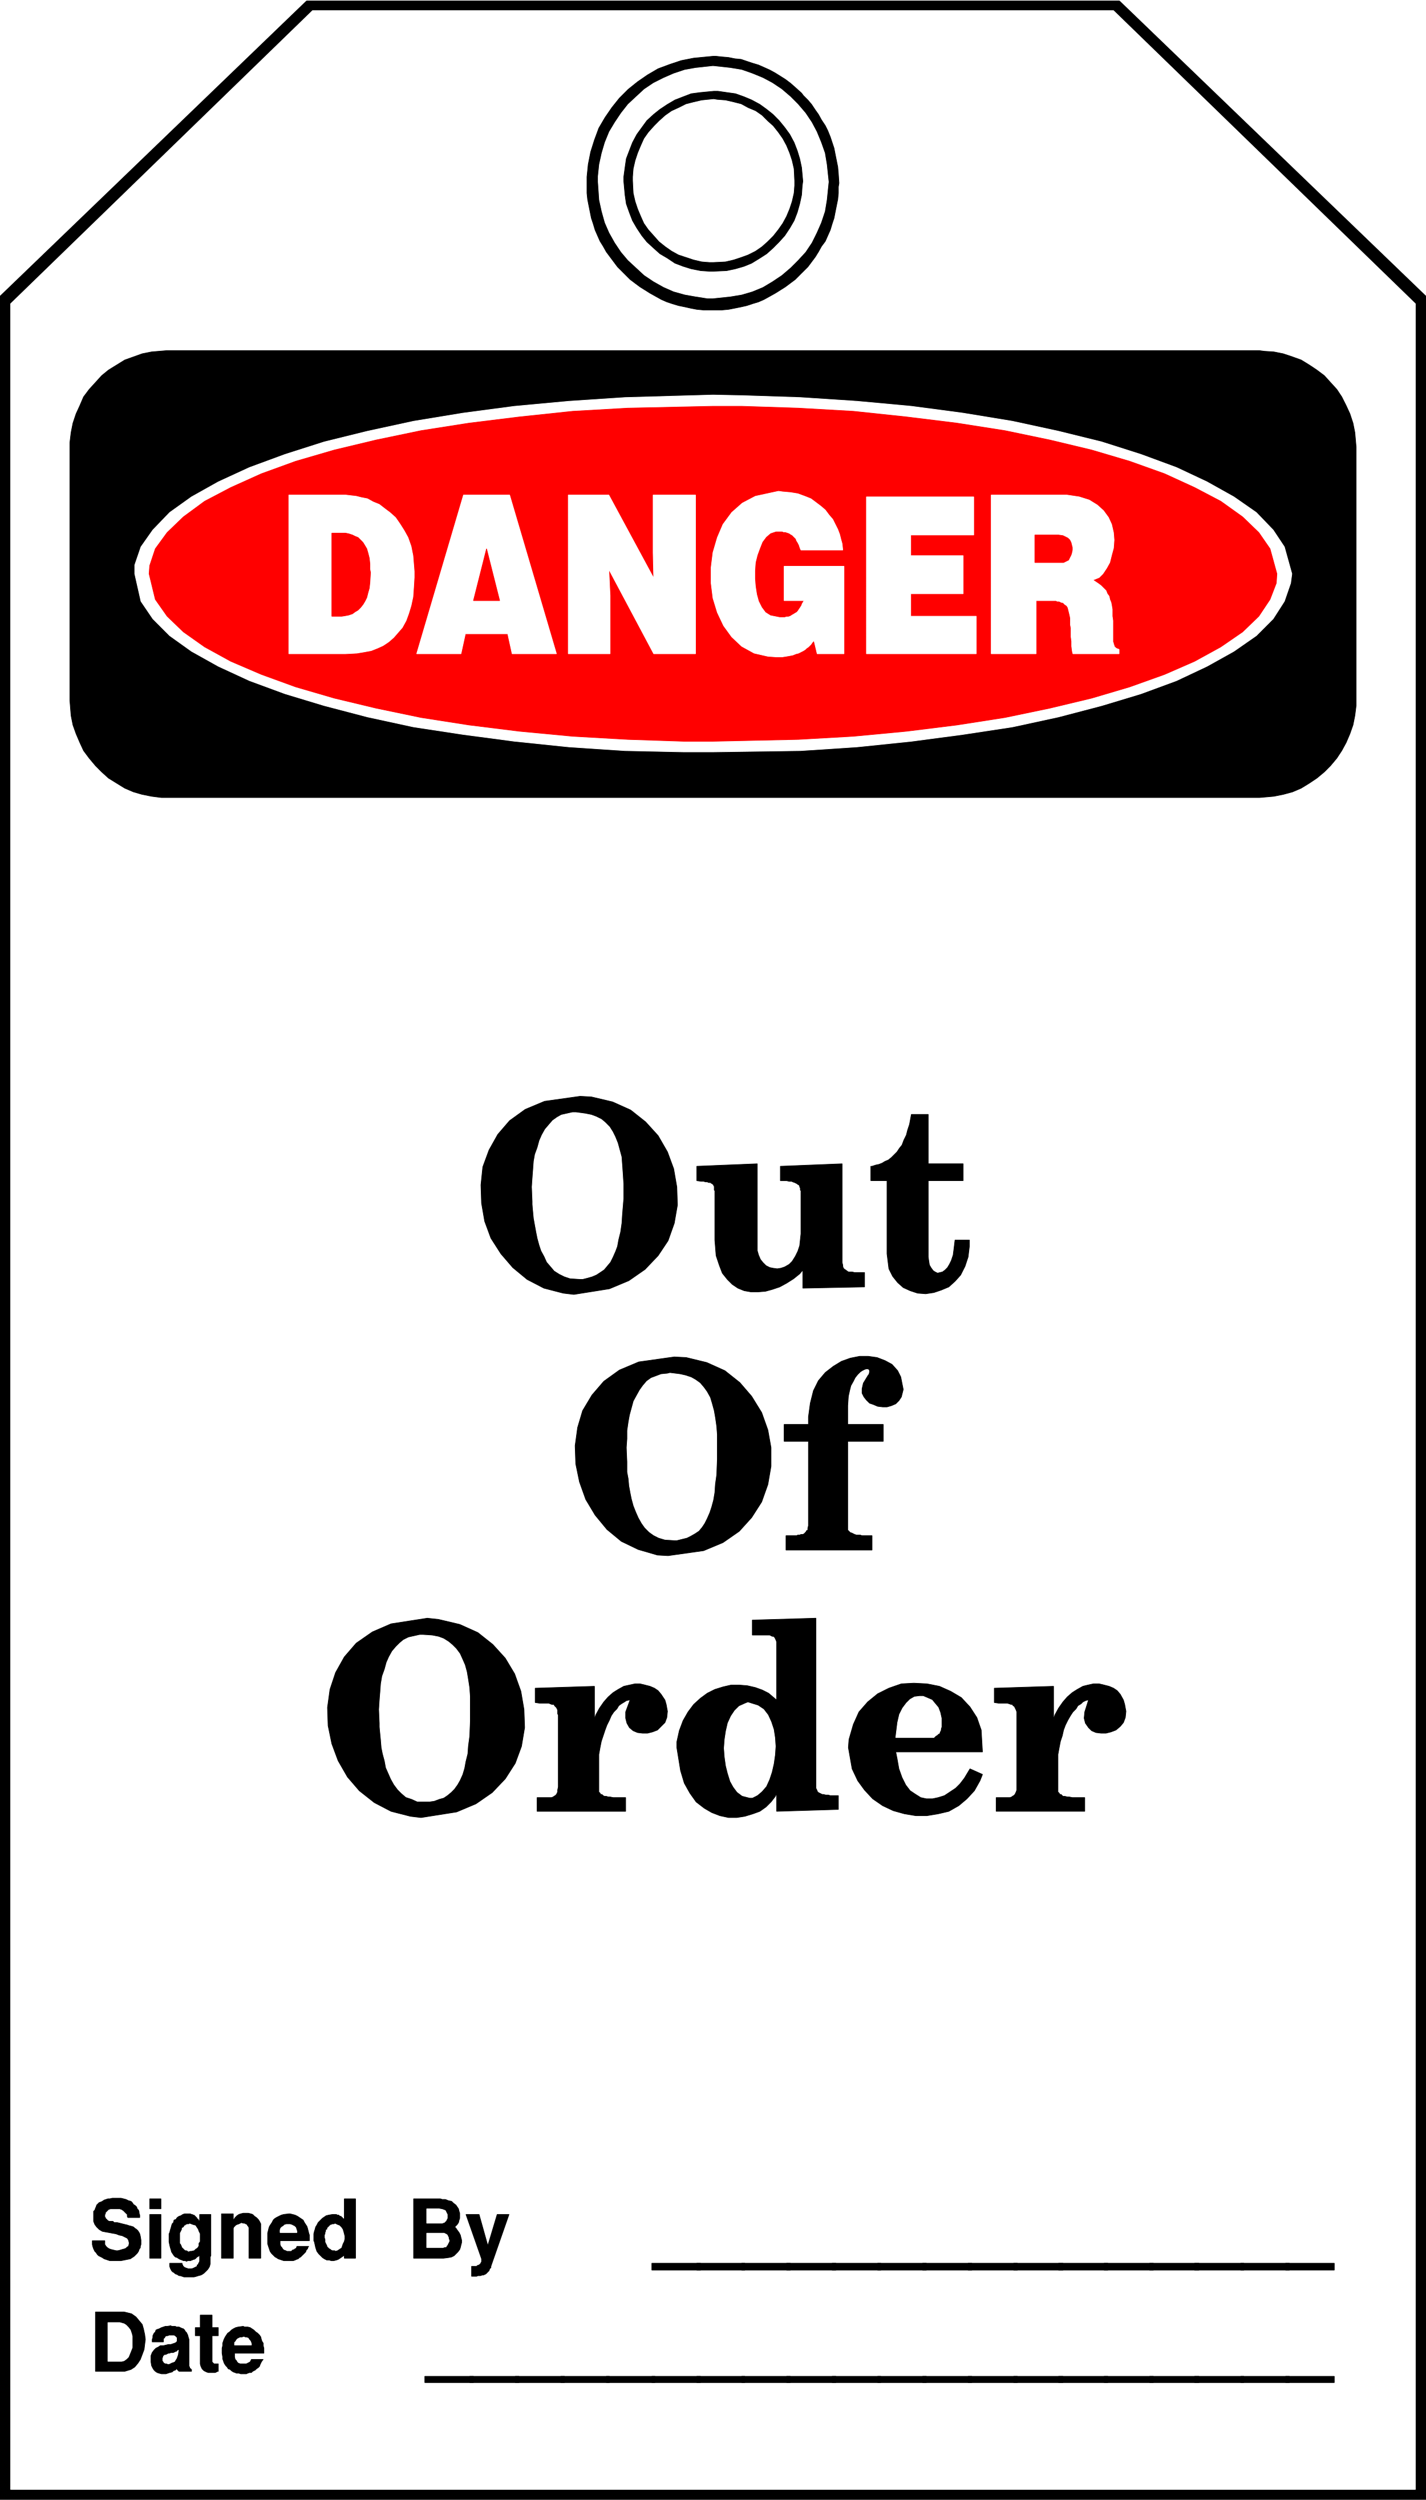 <svg width="2276.771" height="3990.859" viewBox="0 0 1707.578 2993.144" xmlns="http://www.w3.org/2000/svg"><rect x="0" y="0" width="1707.578" height="2993.144" fill="#333333" stroke="none"/><defs><clipPath id="a"><path d="M0 0h1707.578v2992H0Zm0 0"/></clipPath></defs><path style="fill:#fff;fill-opacity:1;fill-rule:nonzero;stroke:none" d="M0 2992.184h1707.578V-.961H0Zm0 0" transform="translate(0 .96)"/><g clip-path="url(#a)" transform="translate(0 .96)"><path style="fill:#fff;fill-opacity:1;fill-rule:evenodd;stroke:#fff;stroke-width:.14;stroke-linecap:square;stroke-linejoin:bevel;stroke-miterlimit:10;stroke-opacity:1" d="M0 .64h327.75v574.22H0Zm0 0" transform="matrix(5.21 0 0 -5.21 0 2994.79)"/><path style="fill:#000;fill-opacity:1;fill-rule:evenodd;stroke:#000;stroke-width:.14;stroke-linecap:square;stroke-linejoin:bevel;stroke-miterlimit:10;stroke-opacity:1" d="M327.75.64v506.28l-70.54 67.94H70.54L0 506.92V.64Zm0 0" transform="matrix(5.21 0 0 -5.21 0 2994.79)"/></g><path style="fill:#fff;fill-opacity:1;fill-rule:evenodd;stroke:#fff;stroke-width:.14;stroke-linecap:square;stroke-linejoin:bevel;stroke-miterlimit:10;stroke-opacity:1" d="M325.31 2.94V505.2l-69.39 67.36H71.83L2.44 505.2V2.94Zm0 0" transform="matrix(5.21 0 0 -5.21 0 2995.75)"/><path style="fill:#000;fill-opacity:1;fill-rule:evenodd;stroke:#000;stroke-width:.14;stroke-linecap:square;stroke-linejoin:bevel;stroke-miterlimit:10;stroke-opacity:1" d="M38.28 494.43h251.19l1.14-.15 2.16-.14 2.15-.43 2.15-.72 2-.72 1.87-1.15 1.72-1.15 1.72-1.29 1.43-1.58 1.44-1.58 1.14-1.72 1.01-2.01.86-1.87.71-2.15.43-2.16.29-3.3v-59.46l-.29-2.3-.43-2.15-.71-2.02-.86-2.01-1.01-1.86-1.14-1.73-1.44-1.72-1.43-1.44-1.72-1.43-1.72-1.15-1.87-1.15-2-.86-2.15-.58-2.15-.43-3.3-.29H37.13l-2.29.29-2.15.43-2.01.58-2.01.86-3.72 2.3-1.58 1.43-1.43 1.44-1.44 1.72-1.29 1.73-.86 1.86-.86 2.01-.72 2.02-.43 2.15-.28 3.45v59.31l.28 2.3.43 2.16.72 2.15.86 1.87.86 2.01 1.29 1.72 1.44 1.58 1.43 1.58 1.58 1.29 3.72 2.3 4.02 1.44 2.15.43zm0 0" transform="matrix(5.21 0 0 -5.21 0 2995.75)"/><path style="fill:#fff;fill-opacity:1;fill-rule:evenodd;stroke:#fff;stroke-width:.14;stroke-linecap:square;stroke-linejoin:bevel;stroke-miterlimit:10;stroke-opacity:1" d="m163.87 484.23 6.74-.14 13.34-.44 13.04-.86 12.48-1.15 11.9-1.58 11.32-1.86 10.61-2.3 9.89-2.44 9.04-2.88 8.17-3.01 7.02-3.3 6.17-3.45 5.16-3.59 3.87-4.02 2.58-3.88 1.72-6.18-.28-2.15-1.44-4.17-2.58-4.02-3.87-3.88-5.16-3.59-6.17-3.44-7.02-3.31-8.17-3.01-9.04-2.73-9.89-2.59-10.61-2.3-11.32-1.72-11.9-1.58-12.48-1.29-13.04-.86-20.08-.29h-6.73l-13.48.29-12.91.86-12.47 1.29-11.9 1.58-11.32 1.72-10.61 2.3-9.9 2.59-9.03 2.73-8.17 3.01-7.17 3.31-6.16 3.44-5.02 3.59-3.87 3.88-2.73 4.02-1.43 6.32v2.01l1.43 4.17 2.73 3.88 3.87 4.02 5.02 3.59 6.16 3.45 7.17 3.3 8.17 3.01 9.03 2.88 9.9 2.44 10.61 2.3 11.32 1.86 11.9 1.58 12.47 1.15 12.91.86zm0 0" transform="matrix(5.21 0 0 -5.21 0 2995.75)"/><path style="fill:red;fill-opacity:1;fill-rule:evenodd;stroke:red;stroke-width:.14;stroke-linecap:square;stroke-linejoin:bevel;stroke-miterlimit:10;stroke-opacity:1" d="M163.87 481.64h6.6l13.05-.43 12.61-.72 12.19-1.29 11.61-1.43 11.04-1.73 10.32-2.15 9.61-2.3 8.75-2.59 8.02-2.87 6.89-3.16 6.02-3.16 5.02-3.59 3.72-3.59 2.58-3.73 1.58-5.75-.14-2.15-1.44-3.74-2.58-3.87-3.72-3.59-5.02-3.45-6.02-3.31-6.89-3.01-8.02-2.87-8.75-2.59-9.61-2.3-10.32-2.15-11.04-1.72-11.61-1.44-12.19-1.15-12.61-.72-19.65-.43h-6.73l-12.91.43-12.61.72-12.19 1.15-11.61 1.44-11.04 1.72-10.33 2.15-9.6 2.3-8.89 2.59-7.89 2.87-7.02 3.01-6.02 3.31-4.88 3.45-3.73 3.59-2.72 3.87-1.43 5.89.14 1.87 1.29 3.88 2.72 3.73 3.73 3.59 4.88 3.59 6.02 3.16 7.02 3.16 7.89 2.87 8.89 2.59 9.6 2.3 10.33 2.15 11.04 1.73 11.61 1.43 12.19 1.29 12.61.72zm0 0" transform="matrix(5.21 0 0 -5.21 0 2995.75)"/><path style="fill:#fff;fill-opacity:1;fill-rule:evenodd;stroke:#fff;stroke-width:.14;stroke-linecap:square;stroke-linejoin:bevel;stroke-miterlimit:10;stroke-opacity:1" d="M227.82 461.25h17.35l2.86-.43 2.3-.72 1.86-1.15 1.43-1.29 1.15-1.58.72-1.58.43-1.87.14-1.72-.14-1.87-.43-1.58-.43-1.72-.72-1.3-.86-1.29-.86-.86-1.43-.57.43-.29.86-.58.57-.43.57-.57.58-.58.28-.71.43-.58.15-.72.29-.71.14-.72.14-.86v-1.58l.15-1.01v-4.88l.14-.29v-.29l.14-.14v-.29l.15-.14.14-.15.14-.14.29-.14.43-.15v-1H246.6l-.14.57-.15 1.15v1.15l-.14 1.01v2.01l-.14.72v1.57l-.15.72-.14.58-.14.57-.15.58-.28.43-.43.28-.43.44h-.29l-.29.14-.28.14h-.43l-.29.15h-4.59v-12.21h-10.32zm-28.68-.43h24.66v-8.76h-14.48v-4.74h12.05v-8.76h-12.05v-5.17h15.06v-8.62h-25.24zm-18.92-23.84v7.9h13.76v-20.11h-6.16l-.72 3.01-.14-.14-.29-.29-.29-.43-.28-.28-.29-.29-.43-.29-.29-.29-.43-.28-.57-.29-.57-.29-.58-.14-.71-.29-.72-.14-.86-.15-.86-.14h-1.44l-1.86.14-3.15.72-2.87 1.58-2.29 2.16-1.87 2.58-1.43 3.02-1.01 3.3-.43 3.45v3.59l.43 3.45 1.01 3.44 1.29 3.02 2.01 2.73 2.43 2.15 3.01 1.58 5.31 1.15 1-.14 1.72-.15 1.72-.28 1.58-.58 1.43-.57 1.15-.86 1.15-.87 1-.86.86-1.15.86-1 .57-1.15.58-1.15.43-1.15.29-1.15.28-1 .15-1.44h-9.61l-.14.29-.15.43-.14.43-.29.57-.28.43-.15.44-.28.28-.29.29-.29.29-.28.14-.43.29-.43.14-.44.15h-.43l-.28.14h-1.44l-1.29-.43-1-.86-.86-1.15-.57-1.44-.58-1.58-.43-1.72-.14-1.87V442l.14-1.72.29-1.87.43-1.58.72-1.43.86-1.15 1.14-.72 2.15-.43h1.15l.43.14h.43l.43.15.43.28.29.15.43.28.29.15.28.28.29.44.29.43.28.43.15.43.43.72zm-49.61 24.27h9.32l10.32-19.1-.14 5.89v13.21h9.75v-36.48h-9.61l-10.32 19.39.29-6.03v-13.36h-9.61zm-24.08 0h10.6l10.76-36.48h-10.18l-1.01 4.59h-9.74l-1.01-4.59H95.77Zm-40.15 0h13.05l1.14-.14 1.3-.15 1.14-.29 1.44-.28 1.29-.72 1.43-.58 1.29-1 1.15-.86 1.29-1.15 1-1.44 1-1.58.87-1.58.71-2.01.43-2.15.29-3.59v-1.44l-.14-2.3-.15-2.15-.43-2.01-.57-1.87-.58-1.58-.86-1.58-2-2.3-1.15-1-1.29-.86-1.29-.58-1.43-.57-1.58-.29-1.72-.29-2.58-.14H66.38Zm0 0" transform="matrix(5.21 0 0 -5.21 0 2995.75)"/><path style="fill:red;fill-opacity:1;fill-rule:evenodd;stroke:red;stroke-width:.14;stroke-linecap:square;stroke-linejoin:bevel;stroke-miterlimit:10;stroke-opacity:1" d="M237.85 452.06v-6.32h6.6l.57.28.58.29.28.58.29.57.14.43.15.72v.57l-.15.58-.14.57-.29.58-.43.43-.57.29-.57.28-1.01.15zm-129.03-15.08h6.02l-3.01 11.92zm-32.55 15.51v-19.1h2.3l.86.14.71.14.87.29.57.43.72.43.57.58.57.71.43.72.43.86.29 1.15.29 1.01.14 1.29.14 2.3-.14.72v1.29l-.14 1.29-.29 1.15-.29 1.01-.43.72-.43.71-.57.58-.57.57-.72.29-.57.29-.87.28-.71.15zm0 0" transform="matrix(5.21 0 0 -5.21 0 2995.75)"/><path style="fill:#000;fill-opacity:1;fill-rule:evenodd;stroke:#000;stroke-width:.14;stroke-linecap:square;stroke-linejoin:bevel;stroke-miterlimit:10;stroke-opacity:1" d="M163.87 562.07h.72l1.29-.14 1.58-.14 1.43-.29 1.44-.14 1.29-.44 1.29-.43 1.43-.43 1.29-.57 1.29-.58 1.29-.71 1.15-.72 1.14-.72 1.15-.86 1.15-1.01 1.43-1.29.43-.57 1.01-1.01.86-1.01.86-1.29.71-1 .72-1.3.86-1.29.57-1.15.58-1.43.43-1.3.43-1.29.28-1.44.29-1.43.29-1.44.14-1.58.14-2.15-.14-.86v-1.44l-.14-1.44-.29-1.43-.29-1.44-.28-1.44-.43-1.29-.43-1.43-.58-1.3-.57-1.29-.86-1.15-.72-1.29-.71-1.15-1.72-2.3-1.44-1.43-.43-.43-1-1.01-1.15-.86-1.15-.86-1.14-.72-1.15-.72-1.29-.72-1.29-.72-1.29-.57-1.43-.43-1.29-.43-1.29-.29-1.44-.29-1.43-.28-1.58-.15h-4.16l-1.57.15-1.44.28-1.29.29-1.43.29-1.44.43-1.29.43-1.29.57-1.29.72-1.29.72-1.14.72-1.15.72-1.15.86-1.14.86-2.87 2.87-2.58 3.45-.72 1.29-.72 1.15-.57 1.29-.57 1.3-.43 1.43-.43 1.29-.58 2.88-.28 1.43-.15 1.44v3.73l.29 2.88.57 2.87.86 2.73 1.01 2.73 1.43 2.44 1.58 2.3 1.72 2.15 2.01 2.01 2.15 1.73 2.29 1.58 2.44 1.43 2.72 1.01 2.58.86 2.87.57zm0 0" transform="matrix(5.21 0 0 -5.21 0 2995.75)"/><path style="fill:#fff;fill-opacity:1;fill-rule:evenodd;stroke:#fff;stroke-width:.14;stroke-linecap:square;stroke-linejoin:bevel;stroke-miterlimit:10;stroke-opacity:1" d="m163.87 559.78 1.44-.15 2.58-.29 2.58-.43 2.44-.86 2.43-1 2.15-1.15 2.15-1.44 2.01-1.72 1.72-1.73 1.72-2.01 1.44-2.15 1.14-2.15 1.01-2.45.86-2.44.43-2.58.43-4.02-.15-1.44-.28-2.73-.43-2.59-.86-2.58-1.01-2.3-1.14-2.3-1.44-2.15-1.72-1.87-1.72-1.72-2.01-1.72-2.15-1.44-2.15-1.29-2.43-1.01-2.44-.72-2.58-.43-4.02-.43h-1.29l-2.72.43-2.44.43-2.58.72-2.29 1.01-2.3 1.29-2.15 1.44-1.86 1.72-1.86 1.72-1.58 1.87-1.44 2.15-1.29 2.3-1 2.3-.72 2.58-.57 2.59-.29 4.17v1.29l.29 2.73.57 2.58.72 2.44 1 2.45 1.29 2.15 1.44 2.15 1.58 2.01 1.86 1.73 1.86 1.72 2.15 1.44 2.3 1.15 2.29 1 2.58.86 2.44.43zm0 0" transform="matrix(5.21 0 0 -5.21 0 2995.75)"/><path style="fill:#000;fill-opacity:1;fill-rule:evenodd;stroke:#000;stroke-width:.14;stroke-linecap:square;stroke-linejoin:bevel;stroke-miterlimit:10;stroke-opacity:1" d="M164.02 554.03h1l2.01-.29 2.01-.28 2-.72 1.72-.72 1.87-1.01 1.57-1.14 1.44-1.15 1.43-1.44 1.29-1.58 1.15-1.58 1-1.87.72-1.86.57-1.87.43-2.01.29-3.16-.14-1.01-.15-2.15-.43-2.01-.57-2.01-.72-1.87-1-1.72-1.15-1.73-1.29-1.43-1.43-1.44-1.44-1.29-1.57-1.01-1.87-1.15-1.72-.71-2-.58-2.01-.43-3.01-.14h-1.01l-2 .14-2.15.43-1.87.58-1.86.71-1.72 1.15-1.72 1.01-1.44 1.29-1.57 1.44-1.15 1.43-1.15 1.73-1 1.72-.72 1.87-.71 2.01-.29 2.01-.29 3.16v1l.29 2.16.29 2.01.71 1.87.72 1.86 1 1.87 1.15 1.58 1.15 1.58 1.57 1.44 1.44 1.15 1.72 1.14 1.72 1.01 1.86.72 1.87.72 2.15.28zm0 0" transform="matrix(5.21 0 0 -5.21 0 2995.75)"/><path style="fill:#fff;fill-opacity:1;fill-rule:evenodd;stroke:#fff;stroke-width:.14;stroke-linecap:square;stroke-linejoin:bevel;stroke-miterlimit:10;stroke-opacity:1" d="m164.02 552.16.86-.14 1.86-.14 1.87-.43 1.72-.44 1.57-.86 1.72-.72 1.44-1 1.29-1.29 1.29-1.15 1.14-1.44 1.01-1.43.86-1.58.72-1.73.57-1.72.43-1.87.14-2.73v-1.15l-.14-1.72-.43-1.87-.57-1.72-.72-1.72-.86-1.58-1.01-1.44-1.14-1.44-1.29-1.29-1.29-1.15-1.44-1-1.72-.87-1.57-.57-1.72-.57-1.87-.44-2.72-.14h-1.01l-1.72.14-1.86.44-3.44 1.14-1.58.87-1.43 1-1.44 1.15-1.14 1.29-1.29 1.44-1.01 1.44-.71 1.58-.72 1.72-.57 1.72-.43 1.87-.15 2.87v.86l.15 1.87.43 1.87.57 1.72.72 1.73.71 1.58 1.01 1.43 1.29 1.44 1.14 1.15 1.44 1.29 1.43 1 1.58.72 1.72.86 1.72.44 1.86.43zm0 0" transform="matrix(5.21 0 0 -5.21 0 2995.75)"/><path style="fill:#000;fill-opacity:1;fill-rule:evenodd;stroke:#000;stroke-width:.14;stroke-linecap:square;stroke-linejoin:bevel;stroke-miterlimit:10;stroke-opacity:1" d="M51.04 34.25v1.15l.14.58v.57l.15.43.14.43.29.58.28.43.29.43.43.29.43.43.43.28.57.29.58.14 1.14.15.29-.15h.72l.57-.14.43-.29.43-.28.43-.43.43-.29.43-.43.29-.43.14-.58.15-.43.28-.43v-.57l.15-.58v-1.15h-6.74v-.86l.14-.57.29-.29.14-.29.29-.29.43-.14h1.43l.29.14.29.15.28.14.15.29.14.29h2.72l-.14-.15-.29-.43-.14-.29-.14-.28-.15-.43-.28-.29-.43-.29-.29-.29-.29-.14-.28-.14-.29-.29h-.43l-.43-.14-.29-.15h-1.29l-.43.15h-.57l-.29.14-.43.14-.43.29-.29.29-.43.14-.28.43-.29.29-.29.43-.14.29-.14.43-.15.43v.43zm-5.02-2.44v6.46h-1.14v1.87h1.14v2.87h2.73v-2.87h1.43v-1.87h-1.43v-6.03l.14-.14.14-.15.15-.14h1v-1.72h-.14l-.29-.15-.29-.14h-1.57l-.43.14-.29.15-.29.14-.43.43-.14.29-.14.29zm-11.32.43v1.44l.28.72.43.57.43.43.58.29.43.29h.71l.58.14.57.14h.57l.43.15.43.14.29.14.29.29v.86l-.43.43-.29.15h-1.15l-.28-.15h-.29l-.29-.14-.14-.29-.29-.28v-.72h-2.58v.57l.15.43v.43l.14.29.14.29.29.29.14.43.29.14.43.14.29.15.28.14.43.14.43.15h.43l.86.14.15-.14h.86l.28-.15h.58l.28-.14.29-.14.43-.15.29-.28.14-.29.29-.29.14-.29.14-.28.15-.58.14-.43v-6.17l.14-.15v-.29h.15v-.14h.14v-.14h.15v-.43h-2.87l-.15.14-.14.14-.14.15v.43l-.15-.29-.28-.29-.43-.14-.29-.29-.57-.14-.43-.14-.43-.15h-1.01l-.57.15-.43.14-.43.29-.29.28-.28.43-.29.58zm-6.03-2.15h-6.73v13.64h6.59l.57-.14 1.15-.29 1.01-.72.71-.86.72-.86.29-1.01.28-1.29.15-1.15-.15-1.15-.14-1.15-.43-1.15-.43-1.14-.57-.87-.72-.86-.86-.57zm82.01 25.85-3.58 10.2h3.01l2.01-7.18 2.15 7.18h2.72l-4.16-11.92v-.29l-.28-.29-.15-.43-.14-.14-.29-.29-.28-.29-.58-.28h-.28l-.43-.15h-.58l-.28-.14h-1.15v2.3h1.15l.14.14.29.14h.14l.14.15.15.14.14.14v.15l.14.14zm-8.74.14h-6.88v13.65h6.16l.43-.15h.72l.71-.28.72-.15.43-.43.57-.43.29-.43.29-.43.14-.58.14-.43v-1.15l-.14-.43-.14-.57-.29-.43-.57-.58.28-.28.29-.43.43-.58.29-.57.14-.58.15-.57v-.58l-.15-.57-.14-.58-.15-.43-.43-.57-.86-.86-.57-.29-.72-.14zm-29.68 3.74-.14.28v1.58l.14.58.14.43.15.57.28.44.29.57 1 1 .43.29.43.29.58.14.86.15h.86l.28-.15h.29l.14-.14.15-.14h.28v-.15l.29-.14v-.15l.29-.14.14-.14v4.74h2.58V56.08h-2.58v.72l-.14-.14-.43-.29-.43-.29-.43-.28-.43-.15-.58-.14h-.57l-.43.14h-.57l-.58.29-.43.29-.43.43-.43.43-.43.57-.28.86zm-10.75.28v1.73l.14.57.14.58.15.43.28.43.29.43.29.57.28.29.43.29.58.29.57.28.57.15 1.15.14h.29l.57-.14.57-.15.58-.28.43-.29.43-.29.43-.29.29-.57.28-.43.29-.43.14-.43.15-.58.14-.57.14-.43v-1.3h-6.74v-.86l.15-.43.28-.29.15-.28.28-.29.43-.14.29-.15h1l.29.29.43.14.14.15.29.14.14.43h2.73l-.14-.14-.15-.43-.28-.29-.15-.43-.28-.29-.29-.29-.29-.28-.28-.29-.29-.14-.29-.29-.43-.14-.29-.15-.43-.14h-2.15l-.43.14-.43.15-.43.14-.43.29-.28.14-.29.29-.29.28-.28.29-.29.43-.14.43-.15.43-.14.44-.14.43zM50.9 56.08v10.2h2.72v-1.44l.14.15.29.43.43.43.43.29.43.14.57.14h1.15l.58-.14.43-.14.43-.43.43-.29.43-.43.28-.43.29-.58v-7.9h-2.72v7.04l-.15.29-.14.14-.14.29-.29.14-.29.15h-.29l-.43.14-.28-.14-.29-.15-.43-.14-.29-.14-.14-.15-.29-.29-.14-.28v-6.9zm-12.05 4.74v.86l.15.29.14.58.14.43.15.57.14.43.29.29.14.57.43.15.29.43.43.29.43.14.43.29.43.14h1.29l.29-.14h.14l.29-.15h.14l.14-.14.15-.14.14-.15.29-.29v-.14l.28-.14v-.15l.29-.28v1.58h2.58v-9.48l-.14-.29v-1.58l-.15-.57-.14-.29-.29-.43-.28-.29-.29-.29-.29-.28-.43-.29-.28-.14-.58-.15-.43-.14-.57-.15h-2.3l-.43.15-.43.14h-.28l-.43.29-.43.14-.29.29-.29.14-.28.29-.15.29-.14.28-.14.44v.71h2.86v-.28l.15-.15v-.14l.14-.14.14-.15.15-.14h.14l.14-.15h.29l.14-.14h.87l.43.14.28.15.29.14.29.15v.28l.28.15v.14l.15.29.14.28v1.44l-.14-.14-.15-.15-.28-.14-.15-.14-.14-.15-.14-.14-.29-.14h-.14l-.29-.15h-.14l-.15-.14h-.72l-.28-.15-.29.15h-.43l-.29.14-.43.15-.28.14-.43.29-.43.14-.29.29-.29.43-.28.43-.15.57-.14.43-.14.58-.15.72zm-4.44 6.61v2.3h2.58v-2.3zm0-11.35v10.06h2.58V56.08ZM21.22 60.1h2.87v-.86l.28-.43.29-.29.43-.28.43-.15.57-.14.58-.14h.43l.57.14.43.14.57.15.29.14.29.29.28.14.15.58v.28l-.15.58-.28.43-.58.29-.57.28-.72.15-.71.28-.86.15-.72.14-.86.15-.72.14-.71.43-.58.57-.43.58-.28.72v2.29l.28.29.15.43.14.29.14.43.58.58.43.14.28.14.43.29.43.14.43.15h.43l.58.14h2l.58-.14.57-.15.57-.28.58-.15.28-.28.29-.44.43-.28.29-.29.14-.43.29-.29.14-.43v-.29l.15-.43v-.57h-2.73l-.14.29v.43l-.29.28-.29.29-.28.29-.43.29-.43.14h-2.15l-.43-.14-.29-.29-.14-.15-.29-.28v-.29l-.14-.14v-.58l.14-.14v-.15l.14-.14.15-.14.14-.15.14-.14.29-.14h.86l.29-.29h.71l.58-.14.57-.15.57-.14.58-.14.43-.15.57-.14.43-.15.29-.28.43-.29.29-.29.28-.43.15-.29.14-.57.14-.86v-1.01l-.14-.43v-.29l-.29-.43-.14-.43-.29-.43-.28-.29-.44-.43-.43-.28-.43-.29-.71-.14-.72-.15-.72-.14h-2.58l-.43.14-.43.15-.43.14-.43.29-.28.14-.58.29-.28.28-.29.44-.29.28-.28.58-.15.43-.14.57zm285.45-32.6h-11.18v1.44h11.18zm0 0" transform="matrix(5.21 0 0 -5.21 0 2995.75)"/><path style="fill:#000;fill-opacity:1;fill-rule:evenodd;stroke:#000;stroke-width:.14;stroke-linecap:square;stroke-linejoin:bevel;stroke-miterlimit:10;stroke-opacity:1" d="M296.35 27.5h-11.18v1.44h11.18zm0 0" transform="matrix(5.21 0 0 -5.21 0 2995.75)"/><path style="fill:#000;fill-opacity:1;fill-rule:evenodd;stroke:#000;stroke-width:.14;stroke-linecap:square;stroke-linejoin:bevel;stroke-miterlimit:10;stroke-opacity:1" d="M285.88 27.5h-11.32v1.44h11.32zm0 0" transform="matrix(5.21 0 0 -5.21 0 2995.75)"/><path style="fill:#000;fill-opacity:1;fill-rule:evenodd;stroke:#000;stroke-width:.14;stroke-linecap:square;stroke-linejoin:bevel;stroke-miterlimit:10;stroke-opacity:1" d="M275.56 27.5h-11.33v1.44h11.33zm0 0" transform="matrix(5.21 0 0 -5.21 0 2995.75)"/><path style="fill:#000;fill-opacity:1;fill-rule:evenodd;stroke:#000;stroke-width:.14;stroke-linecap:square;stroke-linejoin:bevel;stroke-miterlimit:10;stroke-opacity:1" d="M265.09 27.5h-11.32v1.44h11.32zm0 0" transform="matrix(5.21 0 0 -5.21 0 2995.75)"/><path style="fill:#000;fill-opacity:1;fill-rule:evenodd;stroke:#000;stroke-width:.14;stroke-linecap:square;stroke-linejoin:bevel;stroke-miterlimit:10;stroke-opacity:1" d="M254.63 27.5H243.3v1.44h11.33zm0 0" transform="matrix(5.21 0 0 -5.21 0 2995.75)"/><path style="fill:#000;fill-opacity:1;fill-rule:evenodd;stroke:#000;stroke-width:.14;stroke-linecap:square;stroke-linejoin:bevel;stroke-miterlimit:10;stroke-opacity:1" d="M244.31 27.5h-11.33v1.44h11.33zm0 0" transform="matrix(5.21 0 0 -5.21 0 2995.75)"/><path style="fill:#000;fill-opacity:1;fill-rule:evenodd;stroke:#000;stroke-width:.14;stroke-linecap:square;stroke-linejoin:bevel;stroke-miterlimit:10;stroke-opacity:1" d="M233.84 27.5h-11.33v1.44h11.33zm0 0" transform="matrix(5.21 0 0 -5.21 0 2995.75)"/><path style="fill:#000;fill-opacity:1;fill-rule:evenodd;stroke:#000;stroke-width:.14;stroke-linecap:square;stroke-linejoin:bevel;stroke-miterlimit:10;stroke-opacity:1" d="M223.37 27.5h-11.32v1.44h11.32zm0 0" transform="matrix(5.21 0 0 -5.21 0 2995.75)"/><path style="fill:#000;fill-opacity:1;fill-rule:evenodd;stroke:#000;stroke-width:.14;stroke-linecap:square;stroke-linejoin:bevel;stroke-miterlimit:10;stroke-opacity:1" d="M212.91 27.5h-11.19v1.44h11.19zm0 0" transform="matrix(5.21 0 0 -5.21 0 2995.75)"/><path style="fill:#000;fill-opacity:1;fill-rule:evenodd;stroke:#000;stroke-width:.14;stroke-linecap:square;stroke-linejoin:bevel;stroke-miterlimit:10;stroke-opacity:1" d="M202.44 27.5h-11.18v1.44h11.18zm0 0" transform="matrix(5.21 0 0 -5.21 0 2995.75)"/><path style="fill:#000;fill-opacity:1;fill-rule:evenodd;stroke:#000;stroke-width:.14;stroke-linecap:square;stroke-linejoin:bevel;stroke-miterlimit:10;stroke-opacity:1" d="M192.12 27.5h-11.33v1.44h11.33zm0 0" transform="matrix(5.21 0 0 -5.21 0 2995.75)"/><path style="fill:#000;fill-opacity:1;fill-rule:evenodd;stroke:#000;stroke-width:.14;stroke-linecap:square;stroke-linejoin:bevel;stroke-miterlimit:10;stroke-opacity:1" d="M181.65 27.5h-11.18v1.44h11.18zm0 0" transform="matrix(5.21 0 0 -5.21 0 2995.75)"/><path style="fill:#000;fill-opacity:1;fill-rule:evenodd;stroke:#000;stroke-width:.14;stroke-linecap:square;stroke-linejoin:bevel;stroke-miterlimit:10;stroke-opacity:1" d="M171.19 27.5h-11.04v1.44h11.04zm0 0" transform="matrix(5.21 0 0 -5.21 0 2995.75)"/><path style="fill:#000;fill-opacity:1;fill-rule:evenodd;stroke:#000;stroke-width:.14;stroke-linecap:square;stroke-linejoin:bevel;stroke-miterlimit:10;stroke-opacity:1" d="M161.01 27.5h-11.19v1.44h11.19zm0 0" transform="matrix(5.21 0 0 -5.21 0 2995.75)"/><path style="fill:#000;fill-opacity:1;fill-rule:evenodd;stroke:#000;stroke-width:.14;stroke-linecap:square;stroke-linejoin:bevel;stroke-miterlimit:10;stroke-opacity:1" d="M150.54 27.5h-11.18v1.44h11.18zm0 0" transform="matrix(5.21 0 0 -5.21 0 2995.75)"/><path style="fill:#000;fill-opacity:1;fill-rule:evenodd;stroke:#000;stroke-width:.14;stroke-linecap:square;stroke-linejoin:bevel;stroke-miterlimit:10;stroke-opacity:1" d="M140.07 27.5h-11.18v1.44h11.18zm0 0" transform="matrix(5.21 0 0 -5.21 0 2995.75)"/><path style="fill:#000;fill-opacity:1;fill-rule:evenodd;stroke:#000;stroke-width:.14;stroke-linecap:square;stroke-linejoin:bevel;stroke-miterlimit:10;stroke-opacity:1" d="M129.75 27.5h-11.32v1.44h11.32zm0 0" transform="matrix(5.21 0 0 -5.21 0 2995.75)"/><path style="fill:#000;fill-opacity:1;fill-rule:evenodd;stroke:#000;stroke-width:.14;stroke-linecap:square;stroke-linejoin:bevel;stroke-miterlimit:10;stroke-opacity:1" d="M119.29 27.5h-11.33v1.44h11.33zm0 0" transform="matrix(5.21 0 0 -5.21 0 2995.75)"/><path style="fill:#000;fill-opacity:1;fill-rule:evenodd;stroke:#000;stroke-width:.14;stroke-linecap:square;stroke-linejoin:bevel;stroke-miterlimit:10;stroke-opacity:1" d="M108.82 27.5H97.64v1.44h11.18zm197.85 25.85h-11.18v1.58h11.18zm0 0" transform="matrix(5.21 0 0 -5.21 0 2995.75)"/><path style="fill:#000;fill-opacity:1;fill-rule:evenodd;stroke:#000;stroke-width:.14;stroke-linecap:square;stroke-linejoin:bevel;stroke-miterlimit:10;stroke-opacity:1" d="M296.35 53.35h-11.18v1.58h11.18zm0 0" transform="matrix(5.21 0 0 -5.21 0 2995.75)"/><path style="fill:#000;fill-opacity:1;fill-rule:evenodd;stroke:#000;stroke-width:.14;stroke-linecap:square;stroke-linejoin:bevel;stroke-miterlimit:10;stroke-opacity:1" d="M285.88 53.35h-11.32v1.58h11.32zm0 0" transform="matrix(5.21 0 0 -5.21 0 2995.75)"/><path style="fill:#000;fill-opacity:1;fill-rule:evenodd;stroke:#000;stroke-width:.14;stroke-linecap:square;stroke-linejoin:bevel;stroke-miterlimit:10;stroke-opacity:1" d="M275.56 53.35h-11.33v1.58h11.33zm0 0" transform="matrix(5.21 0 0 -5.21 0 2995.75)"/><path style="fill:#000;fill-opacity:1;fill-rule:evenodd;stroke:#000;stroke-width:.14;stroke-linecap:square;stroke-linejoin:bevel;stroke-miterlimit:10;stroke-opacity:1" d="M265.09 53.35h-11.32v1.58h11.32zm0 0" transform="matrix(5.21 0 0 -5.21 0 2995.75)"/><path style="fill:#000;fill-opacity:1;fill-rule:evenodd;stroke:#000;stroke-width:.14;stroke-linecap:square;stroke-linejoin:bevel;stroke-miterlimit:10;stroke-opacity:1" d="M254.63 53.35H243.3v1.58h11.33zm0 0" transform="matrix(5.21 0 0 -5.21 0 2995.75)"/><path style="fill:#000;fill-opacity:1;fill-rule:evenodd;stroke:#000;stroke-width:.14;stroke-linecap:square;stroke-linejoin:bevel;stroke-miterlimit:10;stroke-opacity:1" d="M244.31 53.35h-11.33v1.58h11.33zm0 0" transform="matrix(5.21 0 0 -5.21 0 2995.75)"/><path style="fill:#000;fill-opacity:1;fill-rule:evenodd;stroke:#000;stroke-width:.14;stroke-linecap:square;stroke-linejoin:bevel;stroke-miterlimit:10;stroke-opacity:1" d="M233.84 53.35h-11.33v1.58h11.33zm0 0" transform="matrix(5.21 0 0 -5.21 0 2995.75)"/><path style="fill:#000;fill-opacity:1;fill-rule:evenodd;stroke:#000;stroke-width:.14;stroke-linecap:square;stroke-linejoin:bevel;stroke-miterlimit:10;stroke-opacity:1" d="M223.37 53.35h-11.32v1.58h11.32zm0 0" transform="matrix(5.21 0 0 -5.21 0 2995.75)"/><path style="fill:#000;fill-opacity:1;fill-rule:evenodd;stroke:#000;stroke-width:.14;stroke-linecap:square;stroke-linejoin:bevel;stroke-miterlimit:10;stroke-opacity:1" d="M212.91 53.35h-11.19v1.58h11.19zm0 0" transform="matrix(5.21 0 0 -5.21 0 2995.75)"/><path style="fill:#000;fill-opacity:1;fill-rule:evenodd;stroke:#000;stroke-width:.14;stroke-linecap:square;stroke-linejoin:bevel;stroke-miterlimit:10;stroke-opacity:1" d="M202.44 53.35h-11.18v1.58h11.18zm0 0" transform="matrix(5.21 0 0 -5.21 0 2995.75)"/><path style="fill:#000;fill-opacity:1;fill-rule:evenodd;stroke:#000;stroke-width:.14;stroke-linecap:square;stroke-linejoin:bevel;stroke-miterlimit:10;stroke-opacity:1" d="M192.12 53.35h-11.33v1.58h11.33zm0 0" transform="matrix(5.21 0 0 -5.21 0 2995.75)"/><path style="fill:#000;fill-opacity:1;fill-rule:evenodd;stroke:#000;stroke-width:.14;stroke-linecap:square;stroke-linejoin:bevel;stroke-miterlimit:10;stroke-opacity:1" d="M181.65 53.35h-11.18v1.58h11.18zm0 0" transform="matrix(5.21 0 0 -5.21 0 2995.75)"/><path style="fill:#000;fill-opacity:1;fill-rule:evenodd;stroke:#000;stroke-width:.14;stroke-linecap:square;stroke-linejoin:bevel;stroke-miterlimit:10;stroke-opacity:1" d="M171.19 53.35h-11.04v1.58h11.04zm0 0" transform="matrix(5.21 0 0 -5.21 0 2995.75)"/><path style="fill:#000;fill-opacity:1;fill-rule:evenodd;stroke:#000;stroke-width:.14;stroke-linecap:square;stroke-linejoin:bevel;stroke-miterlimit:10;stroke-opacity:1" d="M161.01 53.35h-11.19v1.58h11.19zm0 0" transform="matrix(5.21 0 0 -5.21 0 2995.75)"/><path style="fill:#fff;fill-opacity:1;fill-rule:evenodd;stroke:#fff;stroke-width:.14;stroke-linecap:square;stroke-linejoin:bevel;stroke-miterlimit:10;stroke-opacity:1" d="M53.91 36.12h3.87v.29l-.14.43-.15.28-.28.29-.15.29-.43.14h-.28l-.29.15-.43-.15h-.43l-.29-.14-.29-.14-.28-.29-.15-.29-.28-.29zM41 34.97l-.14-.14-.29-.29h-.14l-.29-.14-.28-.15h-.58l-.28-.14h-.29l-.29-.15-.28-.14h-.29l-.29-.29v-.14l-.14-.29v-.57l.14-.15.15-.28.28-.15h.29l.29-.14h.28l.29.14.29.15.43.14.28.14.15.29.28.43.15.43.14.43zm-16.2-2.59h3.16l.57.15.57.43.43.43.29.72.29.72.28.71v2.59l-.14.57-.29.87-.43.57-.57.58-.43.28-1 .29H24.8zm73.27 26.14h3.72l.43.15h.29l.14.29.15.14.14.29.14.28.15.29v.29l-.15.29v.28l-.14.29-.14.29-.15.14-.28.14-.29.15h-4.01zm0 8.91v-3.3h3.58l.29.14h.14l.29.29.14.14.14.29.15.28v.87l-.15.28-.14.29-.14.29-.29.14-.43.15-.72.14zm-23.23-5.75-.14-.28v-.58l.14-.43v-.57l.14-.29.15-.29.14-.28v-.15l.29-.29.14-.14.29-.14.14-.15.29-.14h.57l.14-.14.43.14.43.29.43.28.15.44.14.43.29.57.14.58v.57l-.14.57-.15.58-.14.43-.29.43-.43.43-.43.15-.57.28-.14-.14h-.43l-.29-.14h-.14l-.15-.15-.14-.14-.14-.15-.15-.14-.14-.14v-.29l-.29-.14v-.29l-.14-.29Zm-10.47.29h3.87v.29l-.14.43-.14.43-.29.29-.29.14-.28.15-.43.14h-.86l-.43-.14-.29-.29-.29-.15-.28-.28-.15-.43zm-22.94-1.15v-1.29l.15-.14.14-.29.14-.29v-.14l.29-.29.43-.43h.29l.28-.14.15-.15.43.15h.29l.57.14.29.29.43.28.28.44v.57l.29.43v1.72l-.29.58-.14.43-.29.43-.28.43-.58.15-.72.28-.14-.14h-.43l-.29-.14-.14-.15h-.14l-.15-.29-.14-.14-.29-.14v-.29l-.14-.29-.14-.28-.15-.29zm0 0" transform="matrix(5.21 0 0 -5.21 0 2995.75)"/><path style="fill:#000;fill-opacity:1;fill-rule:evenodd;stroke:#000;stroke-width:.14;stroke-linecap:square;stroke-linejoin:bevel;stroke-miterlimit:10;stroke-opacity:1" d="M233.7 164.38v17.23l-.15.43-.28.58-.15.28-.28.15-.15.28h-.28l-.43.15-.43.14h-2.01l-1.01.15v3.3l13.62.43v-7.61l.29 1 .86 1.58 1.01 1.44 1 1.15 1.15 1 1.14.72 1.29.72 1.15.29 1.29.28h1.29l1.15-.28 1.14-.29 1.01-.43.86-.58.72-.86.71-1.29.29-1.01.29-1.58-.15-1.43-.43-1.15-.71-.86-1.01-.86-1.14-.43-1.15-.29h-1.15l-1.15.14-1 .43-.72.72-.71 1.01-.29 1.14.14 1.44.86 2.73h-.28l-.43-.14-.58-.29-.43-.43-.71-.43-.43-.72-.72-.72-.57-.86-.58-1.01-.57-1.14-.43-1.15-.29-1.3-.43-1.29-.28-1.44-.29-1.58v-8.61l.14-.15.15-.14.14-.29h.29l.43-.43h.43l.57-.14h.43l.72-.15h2.86v-3.16h-20.36v3.16h3.16l.43.15.14.14.29.15.29.28.14.29.14.29.15.43zm-38.71 9.04.14 1.87 1 3.45 1.29 2.87 2.01 2.3 2.29 1.87 2.58 1.29 2.87 1 2.87.15 3.01-.15 2.87-.57 2.58-1.15 2.44-1.44 2-2.15 1.58-2.44 1-2.87.29-5.03h-19.93l.29-1.44.43-2.44.72-2.01.86-1.72 1-1.3 1.29-.86 1.15-.72 1.29-.28h1.43l1.29.28 1.43.44 1.3.86 1.29.86 1 1 1 1.3 1.29 2.15 2.87-1.29-.57-1.44-1.29-2.3-1.72-1.86-1.87-1.58-2.29-1.3-2.44-.57-2.58-.43h-2.58l-2.58.43-2.58.72-2.44 1.15-2.29 1.58-1.87 2.01-1.57 2.15-1.29 2.73zm-39.43 0v1.3l.57 2.58.86 2.3 1.15 2.01 1.29 1.72 1.58 1.44 1.57 1.15 1.72.86 1.87.58 1.86.43h1.87l1.86-.15 1.86-.43 1.58-.57 1.43-.72 1.87-1.58v13.36l-.15.43-.14.29-.14.28-.29.29h-.29l-.28.14-.29.15h-4.01v3.44l14.62.43v-39.06l.14-.29.15-.29v-.14l.28-.29.29-.14.29-.14.28-.15h.29l.57-.14h.58l.43-.14h1.86v-3.16l-14.19-.44v4.17l-.29-.72-1-1.29-1.15-1.15-1.43-1.01-1.58-.57-1.86-.57-1.87-.29h-1.86l-2.01.43-1.86.72-1.72 1-1.87 1.44-1.43 2.01-1.29 2.3-.86 2.87zm-27.24-9.04v16.51l-.15.29v.86l-.14.29-.14.29-.29.28-.14.15-.15.28h-.43l-.43.15-.28.14h-2.15l-1.01.15v3.3l13.62.43v-7.61l.29 1 .86 1.58 1 1.44 1.01 1.15 1.14 1 1.15.72 1.29.72 1.29.29 1.29.28h1.15l1.15-.28 1.14-.29 1.01-.43.86-.58.71-.86.86-1.29.29-1.01.29-1.58-.15-1.43-.43-1.15-1.72-1.72-1.14-.43-1.15-.29h-1.15l-1.14.14-1.01.43-.86.72-.57 1.01-.29 1.14v1.44l1.01 2.73h-.29l-.57-.14-.43-.29-.72-.43-.58-.43-.43-.72-.71-.72-.58-.86-.43-1.01-.57-1.14-.43-1.15-.43-1.3-.43-1.29-.29-1.44-.28-1.58v-8.61l.14-.15.14-.14.15-.29h.28l.29-.28.29-.15h.43l.43-.14h.43l.71-.15h2.87v-3.16h-20.36v3.16h3.3l.43.15.14.14.29.15.29.28.14.29.14.29v.43zm-30.11 38.77 2.58-.28 4.87-1.15 4.16-1.87 3.44-2.73 2.87-3.16 2.15-3.59 1.44-4.02.71-4.16.15-4.17-.72-4.31-1.43-3.88-2.3-3.59-3.01-3.16-3.73-2.58-4.44-1.87-8.17-1.29-2.44.29-4.45 1.14-3.87 2.02-3.44 2.72-2.72 3.16-2.15 3.74-1.44 3.88-.86 4.16-.14 4.17.57 4.16 1.29 3.88 2.01 3.59 2.73 3.16 3.72 2.59 4.3 1.86zm87.6 21.26v19.39h-5.59v3.88h5.59v1.72l.43 3.16.72 2.87 1.14 2.3 1.58 1.87 1.86 1.44 1.87 1.14 2.01.72 2.15.43h2l2.01-.28 1.86-.72 1.58-.86 1.29-1.44.72-1.44.57-2.87-.14-.57-.29-1.15-.57-.86-.72-.72-1-.43-1.01-.29h-1l-1.15.14-1 .43-.86.29-.72.72-.57.72-.43.86v1.01l.29 1.29 1.14 1.87.15.14.14.57v.29l-.14.29-.29.14h-.29l-.43-.14-.57-.29-.43-.29-.57-.57-.58-.72-.43-.86-.57-1.01-.29-1.15-.28-1.29-.15-2.15v-4.31h8.17v-3.88h-8.17v-20.39l.58-.58.43-.14.28-.15.29-.14.43-.14h.86l.43-.15h2.29v-3.3h-19.78v3.3h2.44l.28.15h.43l.29.14h.43l.29.14.28.29.15.15.14.28.29.15v.43zm-30.83 38.78 2.73-.14 4.73-1.15 4.16-1.87 3.44-2.73 2.72-3.16 2.3-3.73 1.43-4.02.72-4.03v-4.3l-.72-4.17-1.43-4.02-2.3-3.59-2.86-3.16-3.73-2.59-4.45-1.86-8.17-1.15-2.44.14-4.44 1.29-3.87 1.87-3.3 2.73-2.72 3.3-2.15 3.59-1.44 4.03-.86 4.16-.14 4.17.57 4.16 1.15 3.88 2.15 3.59 2.72 3.16 3.59 2.58 4.44 1.87zm48.89 23.7v16.8h-3.72V307h.28l.86.28.72.15.72.28.71.43.72.29.72.58 1.29 1.29.57.86.58.72.43 1.15.57 1.15.29 1.15.43 1.29.43 2.3h3.87v-11.35h8.03v-3.88h-8.03v-17.52l.14-1.01.14-.86.43-.72.43-.57.43-.29.58-.28.57.14.57.14.58.43.57.58.43.72.43.86.43 1.29.15 1.15.28 2.3h3.3v-1.44l-.29-2.44-.71-2.15-1.01-2.01-1.29-1.44-1.43-1.29-1.72-.72-1.72-.58-1.87-.28-1.86.14-1.72.57-1.58.72-1.29 1.15-1.15 1.44-.86 1.72zm-39.57 3.16v11.34l-.14.15v.86l-.14.14v.15l-.15.14-.14.14-.29.15-.14.14h-.43l-.29.15h-.43l-.43.14h-.57l-1 .14V307l13.9.57v-19.96l.29-1.01.43-1 .57-.72.72-.72.86-.43.72-.15 1-.14.86.14.86.29 1.01.58.71.71.72 1.15.57 1.15.43 1.3.29 2.72v9.91l-.14.15v.43l-.15.29v.14l-.14.29-.29.14-.14.14-.29.15-.28.14-.43.15-.29.14h-.57l-.58.14h-1.43V307l14.19.57v-22.69l.15-.58v-.28l.14-.44.29-.28.28-.15.15-.14.43-.29h.86l.57-.14h2.29v-3.3l-14.19-.29v4.16l-.72-.86-1.43-1.15-1.58-1-1.58-.86-1.72-.58-1.57-.43-1.72-.14h-1.58l-1.58.28-1.43.58-1.29.86-1.15 1.15-1.15 1.44-.71 1.86-.72 2.16zm-30.96 33.03 2.58-.14 4.87-1.15 4.16-1.87 3.44-2.73 2.87-3.16 2.15-3.73 1.43-3.88.72-4.16.14-4.17-.72-4.16-1.43-4.03-2.29-3.44-3.01-3.16-3.73-2.59-4.45-1.86-8.17-1.3-2.44.29-4.44 1.15-3.87 2.01-3.3 2.73-2.72 3.16-2.3 3.59-1.43 3.88-.72 4.16-.14 4.17.43 4.16 1.43 3.88 2.01 3.59 2.72 3.16 3.59 2.59 4.44 1.86zm0 0" transform="matrix(5.21 0 0 -5.21 0 2995.75)"/><path style="fill:#fff;fill-opacity:1;fill-rule:evenodd;stroke:#fff;stroke-width:.14;stroke-linecap:square;stroke-linejoin:bevel;stroke-miterlimit:10;stroke-opacity:1" d="M216.35 178.16v2.01l-.29 1.3-.43 1.15-.72.86-.71.86-1.01.43-1 .43h-.86l-1.15-.14-1-.58-.86-.86-.86-1.15-.72-1.43-.43-1.87-.43-3.45h8.75l.14.15.14.14.15.14.28.15.15.14.14.14.29.15v.14l.14.29.14.29v.28zm-44.45 5.61-.71-.29-1.29-.58-1.01-1-.86-1.29-.72-1.58-.43-1.87-.28-1.87-.15-2.01.15-2.01.28-2.01.43-1.72.58-1.87.72-1.29.86-1.15 1.14-.86 1.72-.44h.58l1.14.58 1.01.86 1 1.15.72 1.58.57 1.72.43 1.87.29 2.01.14 2.01-.14 2.01-.29 1.87-.57 1.72-.72 1.58-1 1.3-1.29.86zm-74.69 15.51h-.72l-1.29-.29-1.29-.29-1.15-.57-.86-.72-.86-.86-.86-1.01-.72-1.29-.57-1.29-.43-1.58-.57-1.58-.29-1.73-.14-1.86-.15-1.87-.14-2.15.14-3.16v-.87l.15-1.58.14-1.43.14-1.73.29-1.43.43-1.58.29-1.58.57-1.29.57-1.3.72-1.29.86-1.15.86-.86 1-.86 1.3-.43 1.29-.58h2.86l1.01.15 1.14.43 1.01.28.86.58.86.72.71.72.72 1 .57 1.01.58 1.29.43 1.43.29 1.58.43 1.73.14 1.87.29 2.15.14 3.45v5.74l-.14 2.01-.29 1.87-.29 1.72-.43 1.58-.57 1.3-.58 1.29-.86 1.15-.86.86-.86.72-1.14.72-1.15.43-1.43.28zm56.77 60.18-.57-.15-1.44-.14-1.14-.43-1.15-.43-1-.72-.86-1.01-.72-1-.72-1.29-.71-1.3-.43-1.58-.43-1.58-.29-1.58-.29-2.01v-1.86l-.14-2.02.14-3.3v-2.3l.29-1.58.14-1.58.29-1.58.29-1.43.43-1.58.57-1.44.57-1.29.72-1.29.72-1.01 1-1 1-.72 1.15-.58 1.43-.43 2.15-.14h.58l1.15.29 1.14.28.86.43 1.01.58.86.57.71.86.58.87.57 1.14.57 1.3.43 1.29.43 1.58.29 1.72.14 2.01.29 2.02.14 3.59v5.74l-.14 1.87-.29 2.01-.28 1.58-.43 1.58-.43 1.43-.72 1.3-.72 1-.86 1.01-1 .72-1 .57-1.29.43-1.29.29zm-21.65 59.89h-.71l-1.3-.29-1.29-.29-1-.57-1-.72-.86-1-.86-1.01-.72-1.29-.57-1.3-.43-1.58-.58-1.58-.28-1.58-.15-2.01-.14-1.86-.14-2.01.14-3.31v-.72l.14-1.58.15-1.58.28-1.57.29-1.58.29-1.44.43-1.58.43-1.29.71-1.3.58-1.29.86-1 .86-1.01 1.14-.72 1.15-.57 1.29-.43 2.3-.15h.57l1.15.29 1 .29 1 .43.86.57.86.58.72.86.72.86.57 1.15.57 1.29.43 1.15.29 1.58.43 1.73.29 2.01.14 2.15.29 3.45v3.44l-.15 2.3-.14 2.01-.14 1.87-.43 1.58-.43 1.58-.58 1.44-.57 1.15-.72 1.14-1 1.01-.86.72-1.15.57-1.14.43-1.44.29zm0 0" transform="matrix(5.21 0 0 -5.21 0 2995.75)"/></svg>
